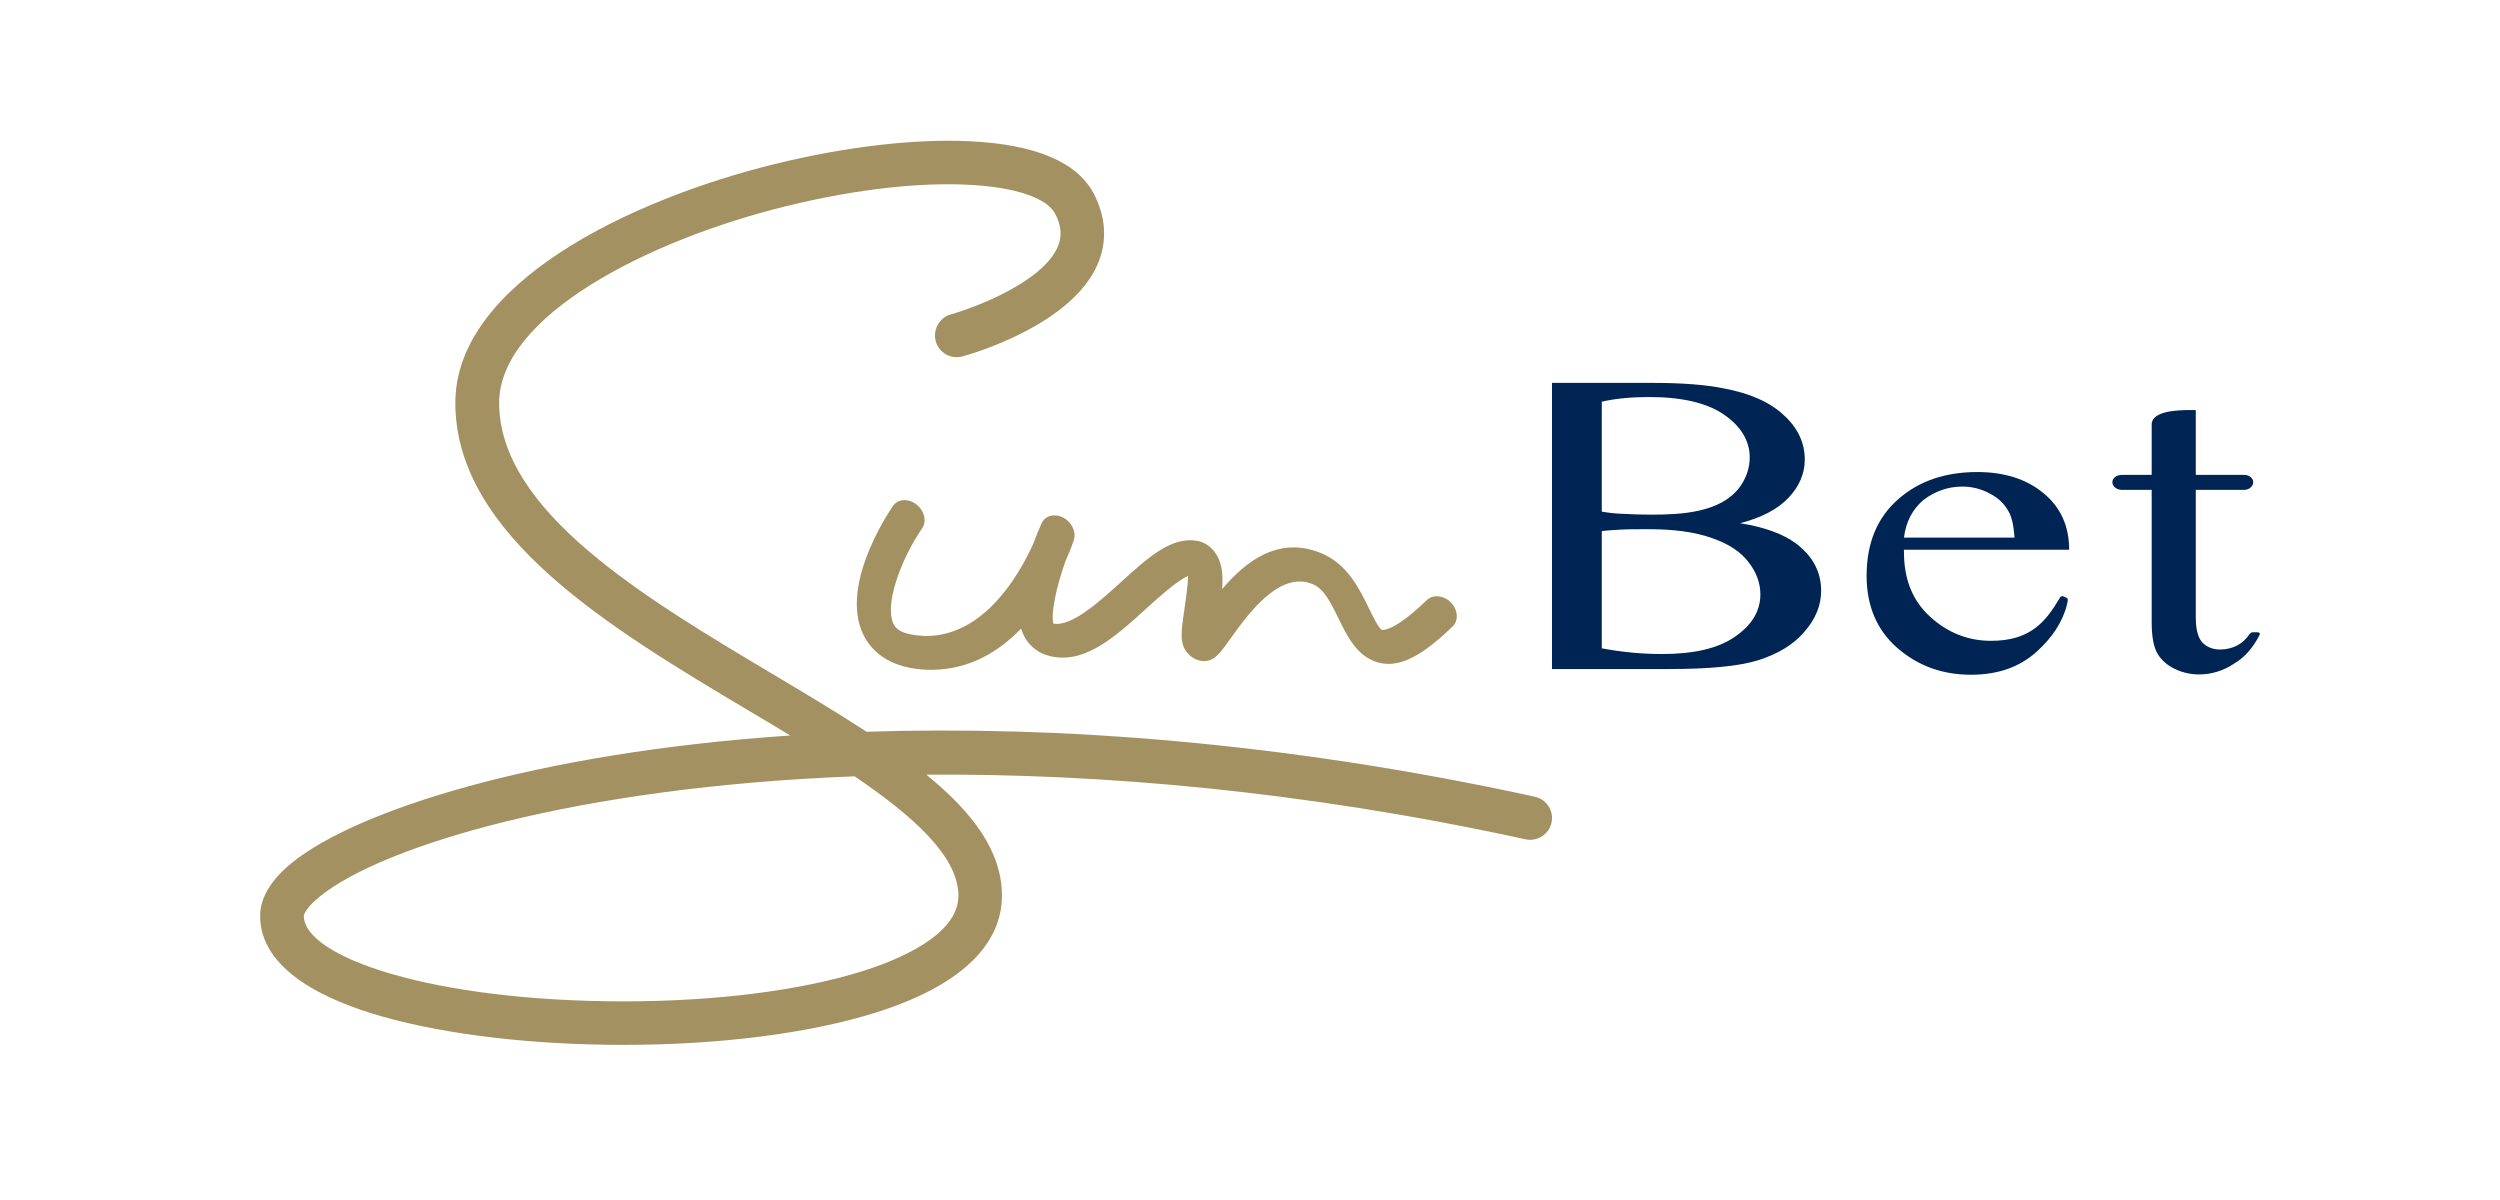 <svg width="125" height="60" viewBox="0 0 125 60" fill="none" xmlns="http://www.w3.org/2000/svg">
<g clip-path="url(#clip0)">
<path d="M89.789 27.165C90.652 27.818 91.057 28.605 91.057 29.543C91.057 30.248 90.794 30.938 90.217 31.591C89.669 32.244 88.874 32.701 87.921 33.009C86.939 33.316 85.431 33.452 83.42 33.452H77.599V19.145H82.7C84.14 19.145 85.311 19.243 86.173 19.416C87.494 19.663 88.499 20.106 89.189 20.758C89.887 21.389 90.239 22.139 90.239 22.979C90.239 23.684 89.954 24.337 89.422 24.892C88.874 25.47 88.056 25.89 87.006 26.16C88.259 26.362 89.166 26.707 89.789 27.165ZM80.089 25.582C80.427 25.642 80.787 25.68 81.215 25.695C81.62 25.717 82.077 25.732 82.58 25.732C84.065 25.732 86.001 25.635 86.961 24.389C87.299 23.932 87.486 23.429 87.486 22.874C87.486 22.049 87.058 21.321 86.196 20.728C85.356 20.151 84.11 19.851 82.46 19.851C81.597 19.851 80.787 19.926 80.089 20.083V25.582V25.582ZM88.019 29.716C88.019 29.16 87.824 28.62 87.441 28.125C87.058 27.608 86.436 27.188 85.596 26.902C84.733 26.595 83.683 26.46 82.437 26.46C81.89 26.46 81.41 26.46 81.027 26.482C80.644 26.505 80.329 26.52 80.089 26.557V32.416C81.117 32.611 82.122 32.701 83.105 32.701C84.71 32.701 85.911 32.416 86.743 31.839C87.584 31.268 88.019 30.556 88.019 29.716Z" fill="#002554"/>
<path d="M98.551 33.737C97.118 33.737 95.896 33.294 94.861 32.394C93.855 31.516 93.33 30.308 93.33 28.793C93.33 27.165 93.855 25.882 94.913 24.959C95.963 24.037 97.284 23.602 98.867 23.602C100.209 23.602 101.312 23.947 102.167 24.652C103.03 25.357 103.458 26.302 103.458 27.488H95.198V27.6C95.198 28.958 95.626 30.031 96.488 30.818C97.351 31.621 98.379 32.041 99.557 32.041C101.522 32.041 102.287 31.081 102.977 29.918C103 29.858 103.053 29.806 103.12 29.806C103.143 29.806 103.24 29.843 103.315 29.881C103.338 29.903 103.39 29.918 103.39 29.993C103.39 30.068 103.368 30.143 103.345 30.241C103.128 31.118 102.58 31.906 101.86 32.559C100.997 33.354 99.894 33.737 98.551 33.737ZM95.198 26.88H100.727C100.682 26.265 100.584 25.845 100.442 25.597C100.224 25.192 99.917 24.892 99.482 24.674C99.054 24.442 98.596 24.329 98.116 24.329C97.396 24.329 96.751 24.562 96.173 24.997C95.633 25.462 95.296 26.077 95.198 26.88Z" fill="#002554"/>
<path d="M112.993 31.689C112.993 31.711 112.97 31.764 112.97 31.764C112.655 32.379 112.25 32.859 111.702 33.182C111.155 33.549 110.554 33.722 109.954 33.722C109.114 33.722 108.251 33.339 107.869 32.672C107.674 32.326 107.584 31.809 107.584 31.104V24.494H106.098C105.836 24.494 105.618 24.322 105.618 24.112C105.618 23.902 105.836 23.744 106.098 23.744H107.584V21.194C107.629 20.526 108.949 20.503 109.527 20.503H109.789V23.744H112.205C112.445 23.744 112.662 23.894 112.662 24.112C112.662 24.322 112.445 24.494 112.205 24.494H109.789V30.871C109.789 31.501 109.909 31.921 110.149 32.154C110.367 32.364 110.652 32.476 111.012 32.476C111.32 32.476 111.612 32.401 111.875 32.266C112.115 32.131 112.302 31.959 112.475 31.711C112.475 31.711 112.55 31.614 112.617 31.614H112.857C112.917 31.614 112.993 31.629 112.993 31.689Z" fill="#002554"/>
<path d="M44.725 31.284C44.163 30.398 44.988 28.05 46.106 26.415C46.353 26.062 46.218 25.522 45.813 25.215C45.408 24.907 44.883 24.945 44.643 25.305C44.343 25.74 41.8 29.596 43.322 32.011C43.735 32.664 44.598 33.429 46.368 33.489C46.458 33.489 46.556 33.489 46.661 33.489C48.521 33.459 49.969 32.559 51.057 31.426C51.094 31.554 51.139 31.681 51.2 31.794C51.425 32.236 51.8 32.566 52.257 32.731C54.08 33.369 55.723 31.876 57.313 30.428C57.944 29.858 58.821 29.063 59.407 28.793C59.392 29.288 59.286 30.016 59.227 30.428C59.047 31.636 58.964 32.191 59.399 32.679C59.617 32.919 59.924 33.062 60.217 33.054C60.719 33.047 60.982 32.694 61.53 31.921C62.385 30.736 63.96 28.515 65.633 29.206C66.166 29.423 66.488 30.023 66.923 30.916C67.359 31.809 67.846 32.822 68.896 33.122C69.909 33.407 71.034 32.874 72.632 31.321C72.94 31.029 72.902 30.488 72.542 30.121C72.19 29.761 71.642 29.708 71.335 30.008C69.662 31.629 69.114 31.494 69.099 31.494C68.949 31.456 68.596 30.721 68.446 30.413C67.989 29.476 67.374 28.193 66.046 27.653C63.915 26.775 62.257 28.095 61.109 29.453C61.162 28.651 61.087 28.065 60.734 27.6C60.517 27.308 60.209 27.105 59.872 27.045C58.589 26.805 57.411 27.863 56.053 29.101C54.995 30.061 53.57 31.359 52.67 31.179C52.535 30.706 52.797 29.408 53.27 28.065C53.533 27.48 53.675 27.068 53.69 27C53.825 26.595 53.585 26.1 53.157 25.875C52.722 25.657 52.25 25.785 52.077 26.175C51.972 26.4 51.822 26.76 51.657 27.203C50.937 28.785 49.204 31.764 46.346 31.801C45.858 31.786 45.003 31.726 44.725 31.284Z" fill="#A39161"/>
<path d="M31.177 52.244C26.631 52.244 22.347 51.741 19.114 50.826C16.331 50.038 13.007 48.523 13.007 45.792C13.007 44.885 13.555 43.977 14.628 43.114C17.824 40.541 26.706 37.638 39.512 36.775C38.836 36.362 38.146 35.95 37.456 35.545C30.569 31.441 22.767 26.79 22.767 20.143C22.767 14.224 31.395 10.001 38.776 8.193C42.257 7.338 45.693 6.933 48.439 7.06C51.755 7.21 53.848 8.095 54.688 9.678C55.303 10.864 55.37 12.079 54.883 13.212C53.578 16.235 48.679 17.668 48.131 17.818C47.554 17.983 46.946 17.645 46.788 17.06C46.631 16.482 46.968 15.882 47.546 15.717C48.776 15.372 52.13 14.097 52.887 12.341C53.112 11.816 53.075 11.291 52.76 10.691C51.942 9.116 46.563 8.523 39.309 10.308C32.4 12.004 24.958 15.807 24.958 20.143C24.958 25.545 32.19 29.866 38.574 33.669C40.254 34.667 41.867 35.635 43.33 36.587C52.827 36.28 64.163 37.09 76.743 39.836C77.329 39.963 77.704 40.548 77.576 41.134C77.448 41.719 76.863 42.094 76.278 41.966C65.198 39.543 55.04 38.673 46.316 38.733C48.619 40.608 50.097 42.551 50.097 44.787C50.097 46.557 48.994 49.003 43.735 50.646C40.434 51.674 35.978 52.244 31.177 52.244ZM42.73 38.816C28.836 39.348 19.144 42.281 16.001 44.817C15.341 45.35 15.191 45.71 15.191 45.792C15.191 47.855 21.612 50.068 31.177 50.068C35.761 50.068 39.992 49.536 43.09 48.568C44.89 48.005 47.921 46.767 47.921 44.787C47.921 42.837 45.693 40.826 42.73 38.816Z" fill="#A39161"/>
</g>
<defs>
<clipPath id="clip0">
<rect width="100" height="45.311" fill="white" transform="translate(13 7)"/>
</clipPath>
</defs>
</svg>
